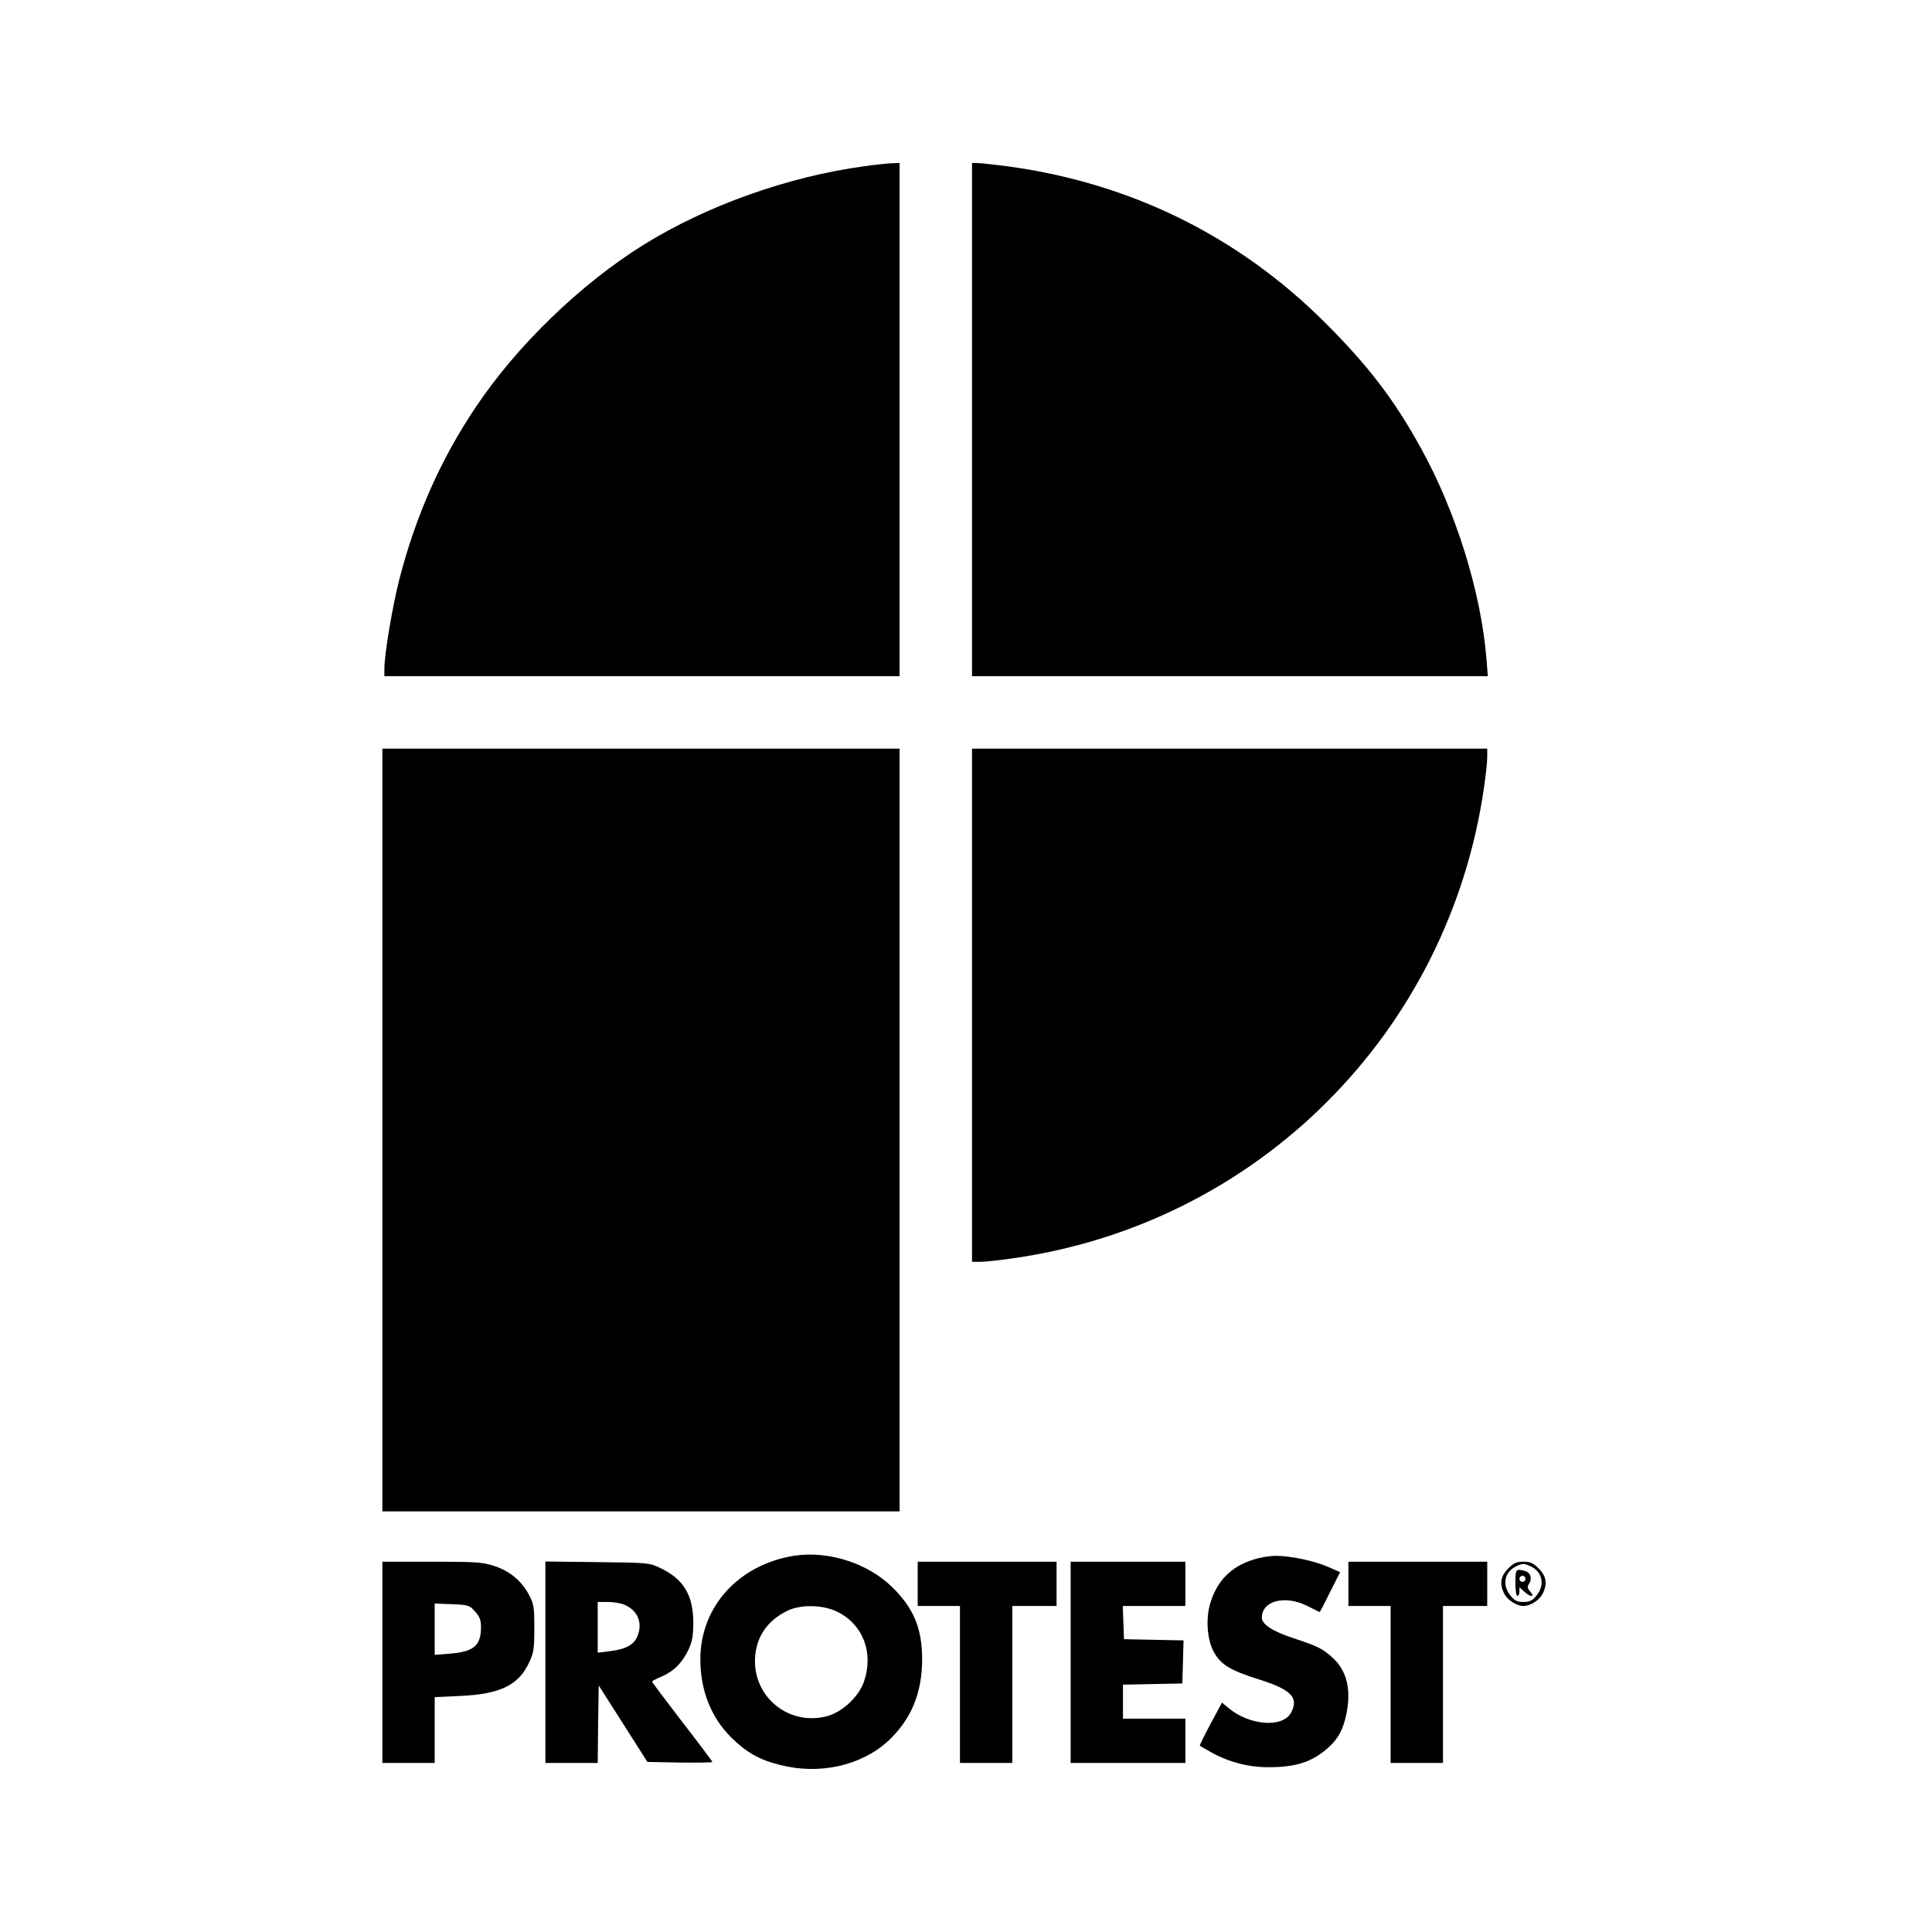 <?xml version="1.0" standalone="no"?>
<!DOCTYPE svg PUBLIC "-//W3C//DTD SVG 20010904//EN"
 "http://www.w3.org/TR/2001/REC-SVG-20010904/DTD/svg10.dtd">
<svg version="1.0" xmlns="http://www.w3.org/2000/svg"
 width="960pt" height="960pt" viewBox="0 0 960 960"
 preserveAspectRatio="xMidYMid meet">

<g transform="translate(0,960) scale(0.1,-0.1)"
fill="#000000" stroke="none">
<path d="M4295 8774 c-377 -51 -780 -194 -1095 -389 -315 -196 -631 -501 -838
-811 -173 -258 -296 -537 -377 -850 -34 -131 -75 -375 -75 -446 l0 -38 1280 0
1280 0 0 1275 0 1275 -37 -1 c-21 -1 -83 -7 -138 -15z"/>
<path d="M4830 7515 l0 -1275 1281 0 1282 0 -7 87 c-27 332 -152 733 -327
1049 -134 242 -260 406 -473 619 -434 434 -975 699 -1590 780 -64 8 -128 15
-142 15 l-24 0 0 -1275z"/>
<path d="M1900 3985 l0 -1895 1285 0 1285 0 0 1895 0 1895 -1285 0 -1285 0 0
-1895z"/>
<path d="M4830 4605 l0 -1275 40 0 c21 0 90 7 152 16 1223 168 2179 1121 2353
2348 8 55 15 120 15 144 l0 42 -1280 0 -1280 0 0 -1275z"/>
<path d="M3949 1870 c-278 -43 -469 -253 -469 -515 0 -154 53 -289 154 -389
74 -73 138 -110 242 -136 195 -50 402 -4 536 118 115 107 170 238 170 407 0
153 -41 252 -147 357 -121 120 -317 183 -486 158z m214 -280 c126 -63 179
-204 130 -346 -25 -73 -104 -148 -178 -170 -192 -55 -376 93 -363 291 7 105
63 184 162 232 69 32 177 29 249 -7z"/>
<path d="M6227 1850 c-112 -35 -181 -107 -214 -219 -23 -80 -14 -185 21 -244
34 -60 84 -89 225 -133 157 -50 195 -89 157 -163 -41 -78 -207 -66 -313 23
l-31 26 -57 -106 c-31 -58 -55 -107 -53 -108 1 -2 28 -17 58 -34 87 -48 183
-73 280 -73 139 -1 221 26 301 98 48 43 72 88 88 161 26 121 5 215 -61 279
-53 50 -77 62 -201 103 -102 33 -157 69 -157 102 0 84 115 114 226 58 32 -16
60 -30 61 -30 2 0 25 44 52 99 l50 99 -57 25 c-69 31 -192 57 -264 56 -29 0
-79 -8 -111 -19z"/>
<path d="M1900 1340 l0 -500 130 0 130 0 0 163 0 164 128 6 c198 9 291 54 343
170 21 45 24 67 24 167 0 106 -2 119 -27 166 -37 70 -98 120 -176 144 -56 18
-93 20 -308 20 l-244 0 0 -500z m461 252 c23 -26 29 -42 29 -78 0 -92 -37
-122 -157 -131 l-73 -6 0 128 0 127 86 -3 c82 -4 87 -5 115 -37z"/>
<path d="M2710 1341 l0 -501 130 0 130 0 2 193 3 192 121 -190 121 -190 162
-3 c88 -1 161 0 161 3 0 2 -67 92 -150 199 -82 107 -150 197 -150 200 0 3 22
15 49 26 60 26 103 70 133 135 18 40 23 67 23 135 -1 136 -50 215 -165 269
-54 26 -60 26 -312 29 l-258 3 0 -500z m393 285 c66 -28 92 -91 64 -157 -18
-43 -58 -64 -139 -74 l-58 -7 0 126 0 126 50 0 c28 0 65 -6 83 -14z"/>
<path d="M4560 1730 l0 -110 105 0 105 0 0 -390 0 -390 130 0 130 0 0 390 0
390 110 0 110 0 0 110 0 110 -345 0 -345 0 0 -110z"/>
<path d="M5320 1340 l0 -500 285 0 285 0 0 110 0 110 -155 0 -155 0 0 85 0 84
148 3 147 3 3 107 3 107 -148 3 -148 3 -3 83 -3 82 156 0 155 0 0 110 0 110
-285 0 -285 0 0 -500z"/>
<path d="M6700 1730 l0 -110 105 0 105 0 0 -390 0 -390 130 0 130 0 0 390 0
390 110 0 110 0 0 110 0 110 -345 0 -345 0 0 -110z"/>
<path d="M7494 1806 c-38 -38 -44 -77 -19 -126 17 -32 61 -60 95 -60 34 0 78
28 95 60 25 49 19 88 -19 126 -28 28 -42 34 -76 34 -34 0 -48 -6 -76 -34z
m116 9 c56 -29 67 -93 24 -144 -20 -25 -34 -31 -64 -31 -30 0 -44 6 -64 31
-42 50 -32 114 22 143 35 19 46 19 82 1z"/>
<path d="M7530 1735 c0 -37 4 -65 10 -65 6 0 10 10 10 22 l0 21 23 -21 c31
-29 57 -30 31 -1 -15 17 -16 23 -6 40 17 26 7 55 -21 63 -45 12 -47 9 -47 -59z
m50 20 c0 -8 -7 -15 -15 -15 -8 0 -15 7 -15 15 0 8 7 15 15 15 8 0 15 -7 15
-15z"/>
</g>
</svg>
